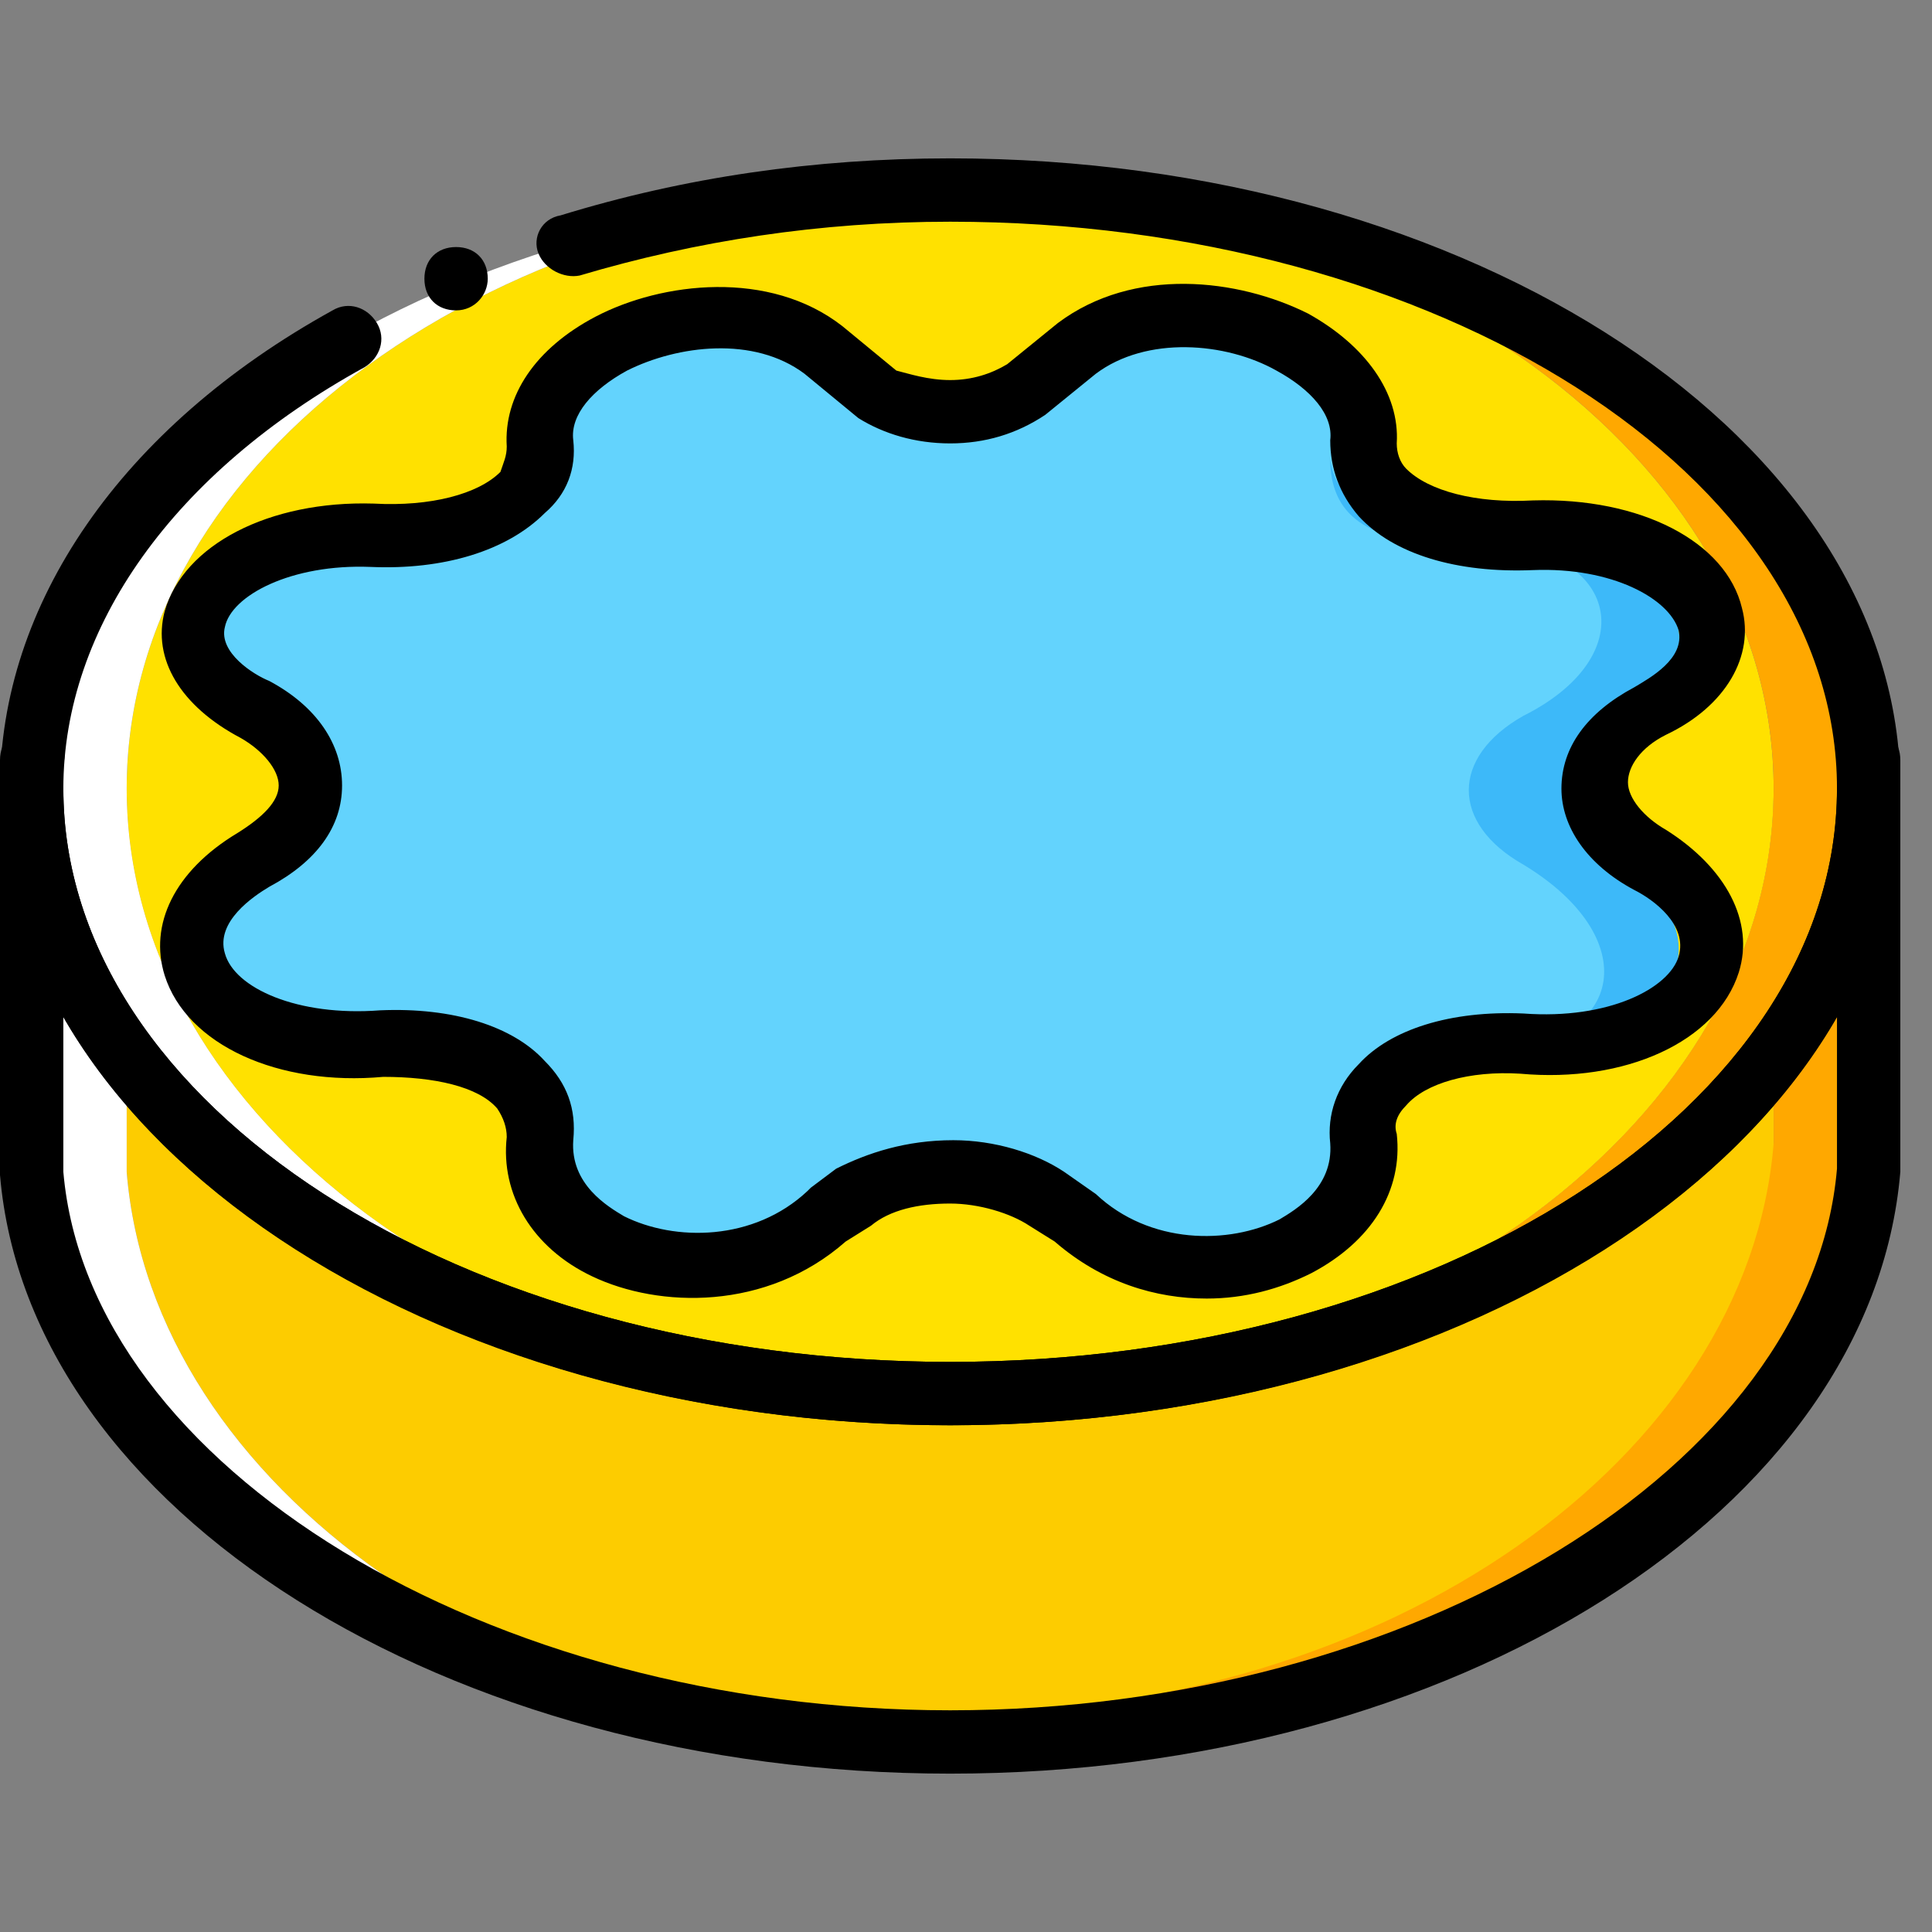 <?xml version="1.0" encoding="iso-8859-1"?>
<!-- Uploaded to: SVG Repo, www.svgrepo.com, Generator: SVG Repo Mixer Tools -->
<svg height="800px" width="800px" version="1.1" id="Layer_1" xmlns="http://www.w3.org/2000/svg" xmlns:xlink="http://www.w3.org/1999/xlink" 
	 viewBox="0 0 512 512" xml:space="preserve">
<rect x="0" y="0" width="512" height="512" fill="#808080" stroke="none"/>
<g transform="translate(1 1)">
	<path style="fill:#FFE100;" d="M250.803,49.361c-120.866,0-218.229,71.344-218.229,158.636s97.364,160.315,218.229,160.315
		s218.23-73.023,218.23-160.315S371.669,49.361,250.803,49.361"/>
	<path style="fill:#63D3FD;" d="M411.118,227.302L411.118,227.302c-19.305-10.911-20.144-28.538,0-39.449
		c33.574-17.626,25.18-47.843-17.626-46.164c-26.02,0-34.413-9.233-33.574-25.18c1.679-26.02-48.682-46.164-75.541-25.18
		l-14.269,11.751c-5.036,3.357-11.751,5.036-19.305,5.036c-6.715,0-14.269-1.679-19.305-5.875l-14.269-10.911
		c-26.859-20.984-77.22-0.839-75.541,25.18c1.679,15.948-18.466,25.18-44.485,24.341c-42.807-1.679-65.469,29.377-31.895,46.164
		c19.305,10.911,19.305,28.538,0,39.449l0,0c-34.413,21.823-9.233,52.879,34.413,49.521c26.02-0.839,43.646,9.233,41.967,25.18
		c-3.357,31.056,47.843,47.003,76.38,20.144l6.715-5.036c6.715-5.036,16.787-6.715,26.02-6.715c9.233,0,18.466,2.518,26.02,6.715
		l6.715,5.036c28.538,26.02,79.738,10.072,76.38-20.144c-1.679-15.948,7.554-26.02,33.574-25.18
		C437.138,279.341,445.531,248.285,411.118,227.302"/>
	<g>
		<path style="fill:#3DB9F9;" d="M427.905,228.141L427.905,228.141c-19.305-10.911-20.144-28.538,0-39.449
			c33.574-17.626,10.911-47.843-31.895-46.164c-24.341,0.839-42.807-7.554-44.485-21.823c0,14.269,9.233,22.662,33.574,21.823
			c42.807-1.679,51.2,29.377,17.626,46.164c-19.305,10.911-19.305,28.538,0,39.449l0,0c31.895,19.305,26.859,47.003-6.715,48.682
			C437.977,279.341,461.479,249.125,427.905,228.141"/>
		<path style="fill:#3DB9F9;" d="M385.098,276.823c-25.18-0.839-34.413,9.233-33.574,24.341
			c-0.839-14.269,14.269-23.502,36.931-24.341C387.616,276.823,385.938,276.823,385.098,276.823"/>
	</g>
	<g>
		<path style="fill:#FDCC00;" d="M469.033,200.443c0,2.518,0,5.036,0,7.554V200.443L469.033,200.443z"/>
		<path style="fill:#FDCC00;" d="M250.803,368.311c-120.866,0-218.229-73.023-218.229-160.315v101.561
			c6.715,83.095,101.561,151.082,218.229,151.082s211.515-67.987,218.23-151.082V207.997
			C469.033,295.289,371.669,368.311,250.803,368.311"/>
		<path style="fill:#FDCC00;" d="M32.574,200.443v7.554C32.574,205.479,32.574,202.961,32.574,200.443L32.574,200.443z"/>
	</g>
	<path style="fill:#FFA800;" d="M469.033,270.948v31.056c-6.715,83.095-101.561,151.082-218.23,151.082
		c130.098,0,235.856-67.987,243.41-151.082V200.443C494.213,225.623,484.98,249.964,469.033,270.948"/>
	<path style="fill:#FFFFFF;" d="M32.574,309.557v-31.056c-15.948-20.984-25.18-45.325-25.18-70.505v101.561
		c7.554,83.095,113.311,151.082,243.41,151.082C134.134,460.639,39.289,392.652,32.574,309.557"/>
	<path style="fill:#FDCC00;" d="M511,301.164c0,2.518,0,5.036,0,7.554V301.164L511,301.164z"/>
	<path style="fill:#FFFFFF;" d="M32.574,207.997c0-87.292,97.364-158.636,218.229-158.636c-134.295,0-243.41,71.344-243.41,158.636
		s109.115,160.315,243.41,160.315C129.938,368.311,32.574,295.289,32.574,207.997"/>
	<path style="fill:#FFA800;" d="M250.803,49.361c120.866,0,218.23,71.344,218.23,158.636s-97.364,160.315-218.23,160.315
		c134.295,0,243.41-73.023,243.41-160.315S385.098,49.361,250.803,49.361"/>
	<path d="M494.213,216.39c-5.036,0-8.393-3.357-8.393-8.393c0-2.518,0-5.036,0-6.715c0-2.518,0.839-4.197,2.518-6.715
		c1.679-1.679,4.197-2.518,5.875-2.518l0,0c5.036,0,8.393,3.357,8.393,8.393v7.554C502.607,213.033,499.249,216.39,494.213,216.39z"
		/>
	<path d="M250.803,469.033C117.348,469.033,6.554,399.367-1,310.397v-102.4l0,0c0-5.036,3.357-8.393,8.393-8.393
		s8.393,3.357,8.393,8.393c0,83.934,105.757,151.921,235.016,151.921S485.82,291.931,485.82,207.997
		c0-5.036,3.357-8.393,8.393-8.393c5.036,0,8.393,3.357,8.393,8.393v101.561C495.052,399.367,384.259,469.033,250.803,469.033z
		 M15.787,268.43v41.128c6.715,78.059,112.472,142.689,235.016,142.689s228.302-64.63,235.016-143.528v-40.289
		C449.728,331.38,357.4,376.705,250.803,376.705S51.879,331.38,15.787,268.43z"/>
	<path d="M7.393,216.39c-5.036,0-8.393-3.357-8.393-8.393v-7.554c0-5.036,3.357-8.393,8.393-8.393l0,0
		c2.518,0,4.197,0.839,5.875,2.518c2.518,1.679,3.357,4.197,2.518,6.715c0,2.518,0,5.036,0,6.715
		C15.787,213.033,12.43,216.39,7.393,216.39z"/>
	<path d="M318.79,343.131c-13.43,0-27.698-4.197-40.289-15.108l-6.715-4.197c-5.036-3.357-13.43-5.875-20.984-5.875
		c-8.393,0-15.948,1.679-20.984,5.875l-6.715,4.197c-20.984,18.466-49.521,17.626-67.148,9.233
		c-15.948-7.554-24.341-21.823-22.662-36.931c0-2.518-0.839-5.036-2.518-7.554c-5.036-5.875-16.787-8.393-30.216-8.393
		c-27.698,2.518-52.039-8.393-57.915-26.859c-4.197-13.43,2.518-27.698,19.305-37.77c6.715-4.197,10.911-8.393,10.911-12.59
		c0-4.197-4.197-9.233-10.072-12.59c-15.948-8.393-23.502-20.984-20.144-33.574c5.036-17.626,27.698-29.377,55.397-28.538
		c15.108,0.839,27.698-2.518,33.574-8.393c0.839-2.518,1.679-4.197,1.679-6.715c-0.839-13.43,7.554-26.02,23.502-34.413
		c17.626-9.233,46.164-12.59,65.469,2.518l14.269,11.751c3.357,0.839,8.393,2.518,14.269,2.518c5.875,0,10.911-1.679,15.108-4.197
		l13.429-10.911c20.144-15.108,47.843-11.751,66.308-2.518c15.108,8.393,24.341,20.984,23.502,34.413
		c0,2.518,0.839,5.036,2.518,6.715c5.875,5.875,18.466,9.233,33.574,8.393c28.538-0.839,51.2,10.911,55.397,28.538
		c3.357,12.59-4.197,26.02-20.144,33.574c-6.715,3.357-10.072,8.393-10.072,12.59c0,4.197,4.197,9.233,10.072,12.59l0,0
		c15.948,10.072,23.502,24.341,19.305,37.77c-5.875,18.466-30.216,29.377-57.915,26.859c-13.43-0.839-25.18,2.518-30.216,8.393
		c-2.518,2.518-3.357,5.036-2.518,7.554c1.679,15.108-6.715,28.538-22.662,36.931C338.095,340.613,328.862,343.131,318.79,343.131z
		 M251.643,301.164c10.911,0,21.823,3.357,29.377,8.393l8.393,5.875c14.269,13.43,35.252,13.43,48.682,6.715
		c4.197-2.518,14.269-8.393,13.43-20.144c-0.839-7.554,1.679-15.108,7.554-20.984c8.393-9.233,24.341-14.269,43.646-13.43
		c22.662,1.679,38.61-6.715,41.128-15.108c2.518-8.393-6.715-15.108-11.751-17.626c-12.59-6.715-19.305-16.787-19.305-26.859
		c0-10.911,6.715-20.144,19.305-26.859c4.197-2.518,13.43-7.554,11.751-15.108c-2.518-8.393-17.626-16.787-38.61-15.948
		c-20.144,0.839-36.931-4.197-46.164-14.269c-5.036-5.875-7.554-12.59-7.554-20.144c0.839-6.715-5.036-13.43-14.269-18.466
		c-13.429-7.554-34.413-9.233-47.843,0.839l-13.43,10.911c-7.554,5.036-15.948,7.554-25.18,7.554
		c-9.233,0-17.626-2.518-24.341-6.715l-14.269-11.751c-13.43-10.072-33.574-7.554-47.003-0.839
		c-9.233,5.036-15.108,11.751-14.269,18.466c0.839,7.554-1.679,14.269-7.554,19.305c-10.072,10.072-26.859,15.108-46.164,14.269
		c-20.984-0.839-36.931,7.554-38.61,15.948c-1.679,6.715,7.554,12.59,11.751,14.269c12.59,6.715,19.305,16.787,19.305,27.698
		s-6.715,20.144-19.305,26.859c-4.197,2.518-14.269,9.233-11.751,17.626c2.518,9.233,19.305,16.787,41.128,15.108
		c19.305-0.839,35.252,4.197,43.646,13.43c5.875,5.875,8.393,12.59,7.554,20.984c-0.839,11.751,9.233,17.626,13.43,20.144
		c13.43,6.715,34.413,6.715,48.682-6.715l0.839-0.839l6.715-5.036C228.98,304.521,239.052,301.164,251.643,301.164
		C250.803,301.164,251.643,301.164,251.643,301.164z"/>
	<path d="M250.803,376.705C112.311,376.705-1,301.164-1,207.997c0-48.682,31.895-95.685,88.131-126.741
		c4.197-2.518,9.233-0.839,11.751,3.357c2.518,4.197,0.839,9.233-3.357,11.751c-50.361,27.698-79.738,68.826-79.738,111.633
		c0,83.934,105.757,151.921,235.016,151.921S485.82,291.931,485.82,207.997c0-83.095-105.757-150.243-235.016-150.243
		c-34.413,0-67.148,5.036-98.203,14.269c-4.197,0.839-9.233-1.679-10.911-5.875s0.839-9.233,5.875-10.072
		c32.734-10.072,67.148-15.108,103.239-15.108c138.492,0,251.803,74.702,251.803,167.029
		C502.607,301.164,389.295,376.705,250.803,376.705z"/>
	<path d="M128.259,72.862c0-5.036-3.357-8.393-8.393-8.393c-5.036,0-8.393,3.357-8.393,8.393s3.357,8.393,8.393,8.393
		C124.902,81.256,128.259,77.059,128.259,72.862"/>
</g>
</svg>